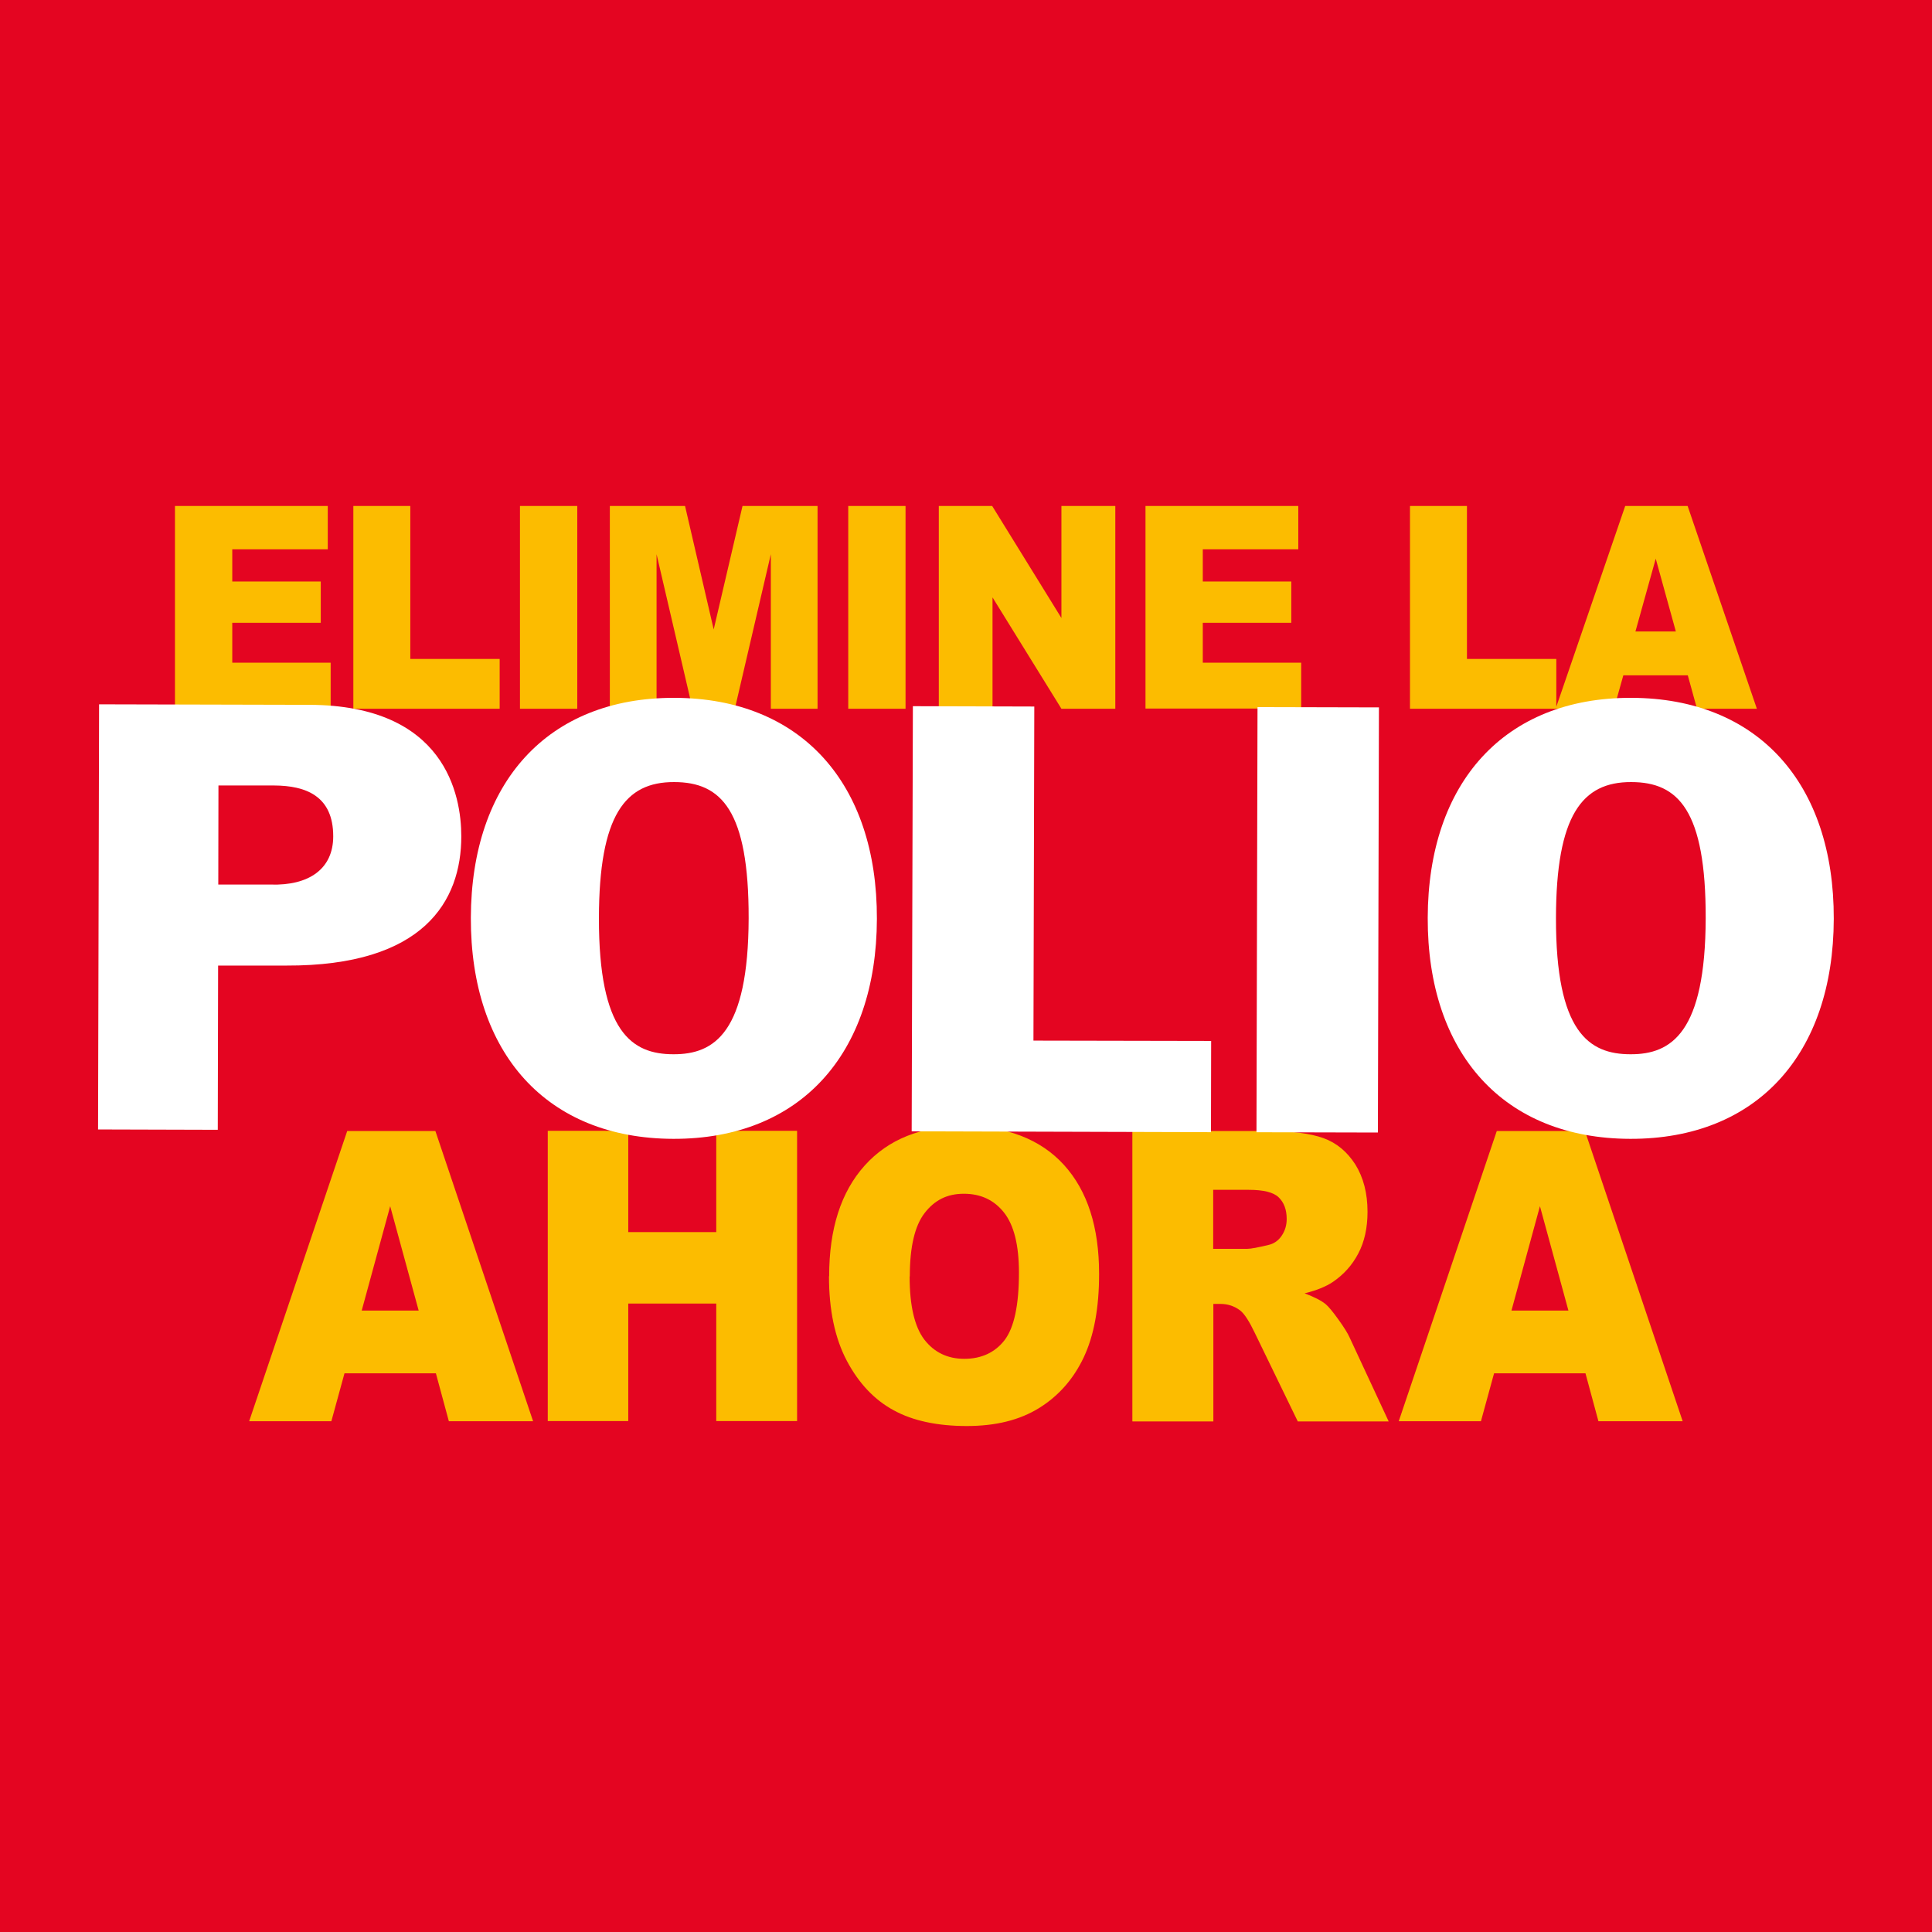 <svg xmlns="http://www.w3.org/2000/svg" id="Camada_1" data-name="Camada 1" width="113.29" height="113.29" viewBox="0 0 113.29 113.29"><defs><style>      .cls-1 {        fill: #e40521;      }      .cls-2 {        fill: #fff;      }      .cls-3 {        fill: #fcbc00;      }    </style></defs><rect class="cls-1" width="113.29" height="113.29"></rect><g><path class="cls-3" d="M98.27,37.03l-1.18-4.27-1.19,4.27h2.37ZM98.98,39.6h-3.79l-.55,1.96h-3.42l4.08-11.89h3.66l4.06,11.89h-3.51l-.54-1.96ZM82.68,29.67h3.34v8.97h5.24v2.92h-8.58v-11.89ZM67.17,29.67h8.96v2.54h-5.6v1.89h5.19v2.42h-5.19v2.34h5.77v2.69h-9.13v-11.89ZM55.06,29.67h3.12l4.06,6.57v-6.57h3.16v11.89h-3.16l-4.04-6.53v6.53h-3.15v-11.89ZM49.74,29.67h3.36v11.89h-3.36v-11.89ZM35.75,29.67h4.42l1.68,7.24,1.69-7.24h4.4v11.89h-2.74v-9.06l-2.11,9.06h-2.48l-2.11-9.06v9.06h-2.74v-11.89ZM30.49,29.67h3.36v11.89h-3.36v-11.89ZM20.72,29.67h3.34v8.97h5.24v2.92h-8.58v-11.89ZM10.26,29.67h8.96v2.54h-5.6v1.89h5.19v2.42h-5.19v2.34h5.77v2.69h-9.13v-11.89Z"></path><path class="cls-3" d="M91.97,76.85l-1.67-6.12-1.67,6.12h3.34ZM92.96,80.53h-5.35l-.77,2.81h-4.82l5.75-17.02h5.17l5.73,17.02h-4.94l-.76-2.81ZM71.14,73.23h2c.21,0,.63-.08,1.25-.23.31-.07.57-.25.76-.53.2-.29.3-.62.3-.99,0-.55-.16-.97-.47-1.27-.31-.3-.9-.44-1.76-.44h-2.08v3.47ZM66.4,83.34v-17.02h7.87c1.46,0,2.57.14,3.34.42.77.28,1.39.8,1.87,1.55.47.76.71,1.68.71,2.77,0,.94-.18,1.76-.54,2.44-.36.69-.86,1.24-1.49,1.67-.4.27-.96.5-1.66.67.56.21.97.42,1.23.63.17.14.42.44.75.9.33.46.55.81.66,1.06l2.29,4.92h-5.33l-2.52-5.19c-.32-.67-.6-1.11-.85-1.31-.34-.26-.73-.39-1.16-.39h-.42v6.89h-4.74ZM53.34,74.85c0,1.72.29,2.95.86,3.7.58.75,1.36,1.13,2.35,1.13s1.8-.37,2.36-1.1c.56-.74.84-2.05.84-3.96,0-1.6-.29-2.77-.87-3.51-.58-.74-1.37-1.11-2.36-1.11s-1.72.38-2.3,1.13c-.58.75-.87,1.99-.87,3.72ZM48.62,74.84c0-2.78.69-4.94,2.08-6.49,1.39-1.55,3.33-2.32,5.81-2.32s4.5.76,5.88,2.28c1.38,1.52,2.06,3.65,2.06,6.39,0,1.99-.3,3.62-.9,4.89-.6,1.27-1.47,2.26-2.61,2.97-1.14.71-2.55,1.06-4.25,1.06s-3.15-.3-4.28-.92c-1.13-.61-2.05-1.58-2.75-2.9-.7-1.32-1.05-2.98-1.05-4.97ZM32.12,66.31h4.72v5.94h5.16v-5.94h4.74v17.02h-4.74v-6.89h-5.16v6.89h-4.72v-17.02ZM24.55,76.85l-1.67-6.12-1.67,6.12h3.34ZM25.55,80.53h-5.35l-.77,2.81h-4.82l5.75-17.02h5.17l5.73,17.02h-4.94l-.76-2.81Z"></path><g><polygon class="cls-2" points="53.53 41.41 53.46 66.34 71.01 66.39 71.02 61.04 60.6 61.02 60.65 41.43 53.53 41.41"></polygon><rect class="cls-2" x="64.81" y="50.37" width="24.93" height="7.12" transform="translate(23.15 131.08) rotate(-89.86)"></rect><path class="cls-2" d="M5.76,66.23l7.01.02.02-9.63h3.99c8.08.03,10.27-3.79,10.27-7.58,0-2.41-.94-7.69-8.92-7.71l-12.32-.03-.06,24.93ZM12.82,46.06h3.26c1.85.01,3.46.61,3.46,2.98,0,1.91-1.42,2.9-3.67,2.83h-3.07s.01-5.81.01-5.81Z"></path><path class="cls-2" d="M27.61,53.82c-.02,7.95,4.45,12.94,11.87,12.96,7.42.02,11.92-4.95,11.94-12.9.02-7.95-4.45-12.94-11.87-12.96-7.42-.02-11.92,4.95-11.94,12.9M39.53,45.86c2.77,0,4.38,1.66,4.37,7.99-.02,6.69-2,7.98-4.41,7.97-2.44,0-4.38-1.3-4.37-7.99.01-6.03,1.54-7.98,4.41-7.97Z"></path><path class="cls-2" d="M83.72,53.82c-.02,7.95,4.45,12.94,11.87,12.96,7.42.02,11.92-4.95,11.94-12.9.02-7.95-4.45-12.94-11.87-12.96-7.42-.02-11.92,4.95-11.94,12.9M95.65,45.86c2.77,0,4.38,1.66,4.37,7.99-.02,6.69-2,7.98-4.41,7.97-2.44,0-4.38-1.3-4.37-7.99.01-6.03,1.54-7.98,4.41-7.97Z"></path></g></g></svg>